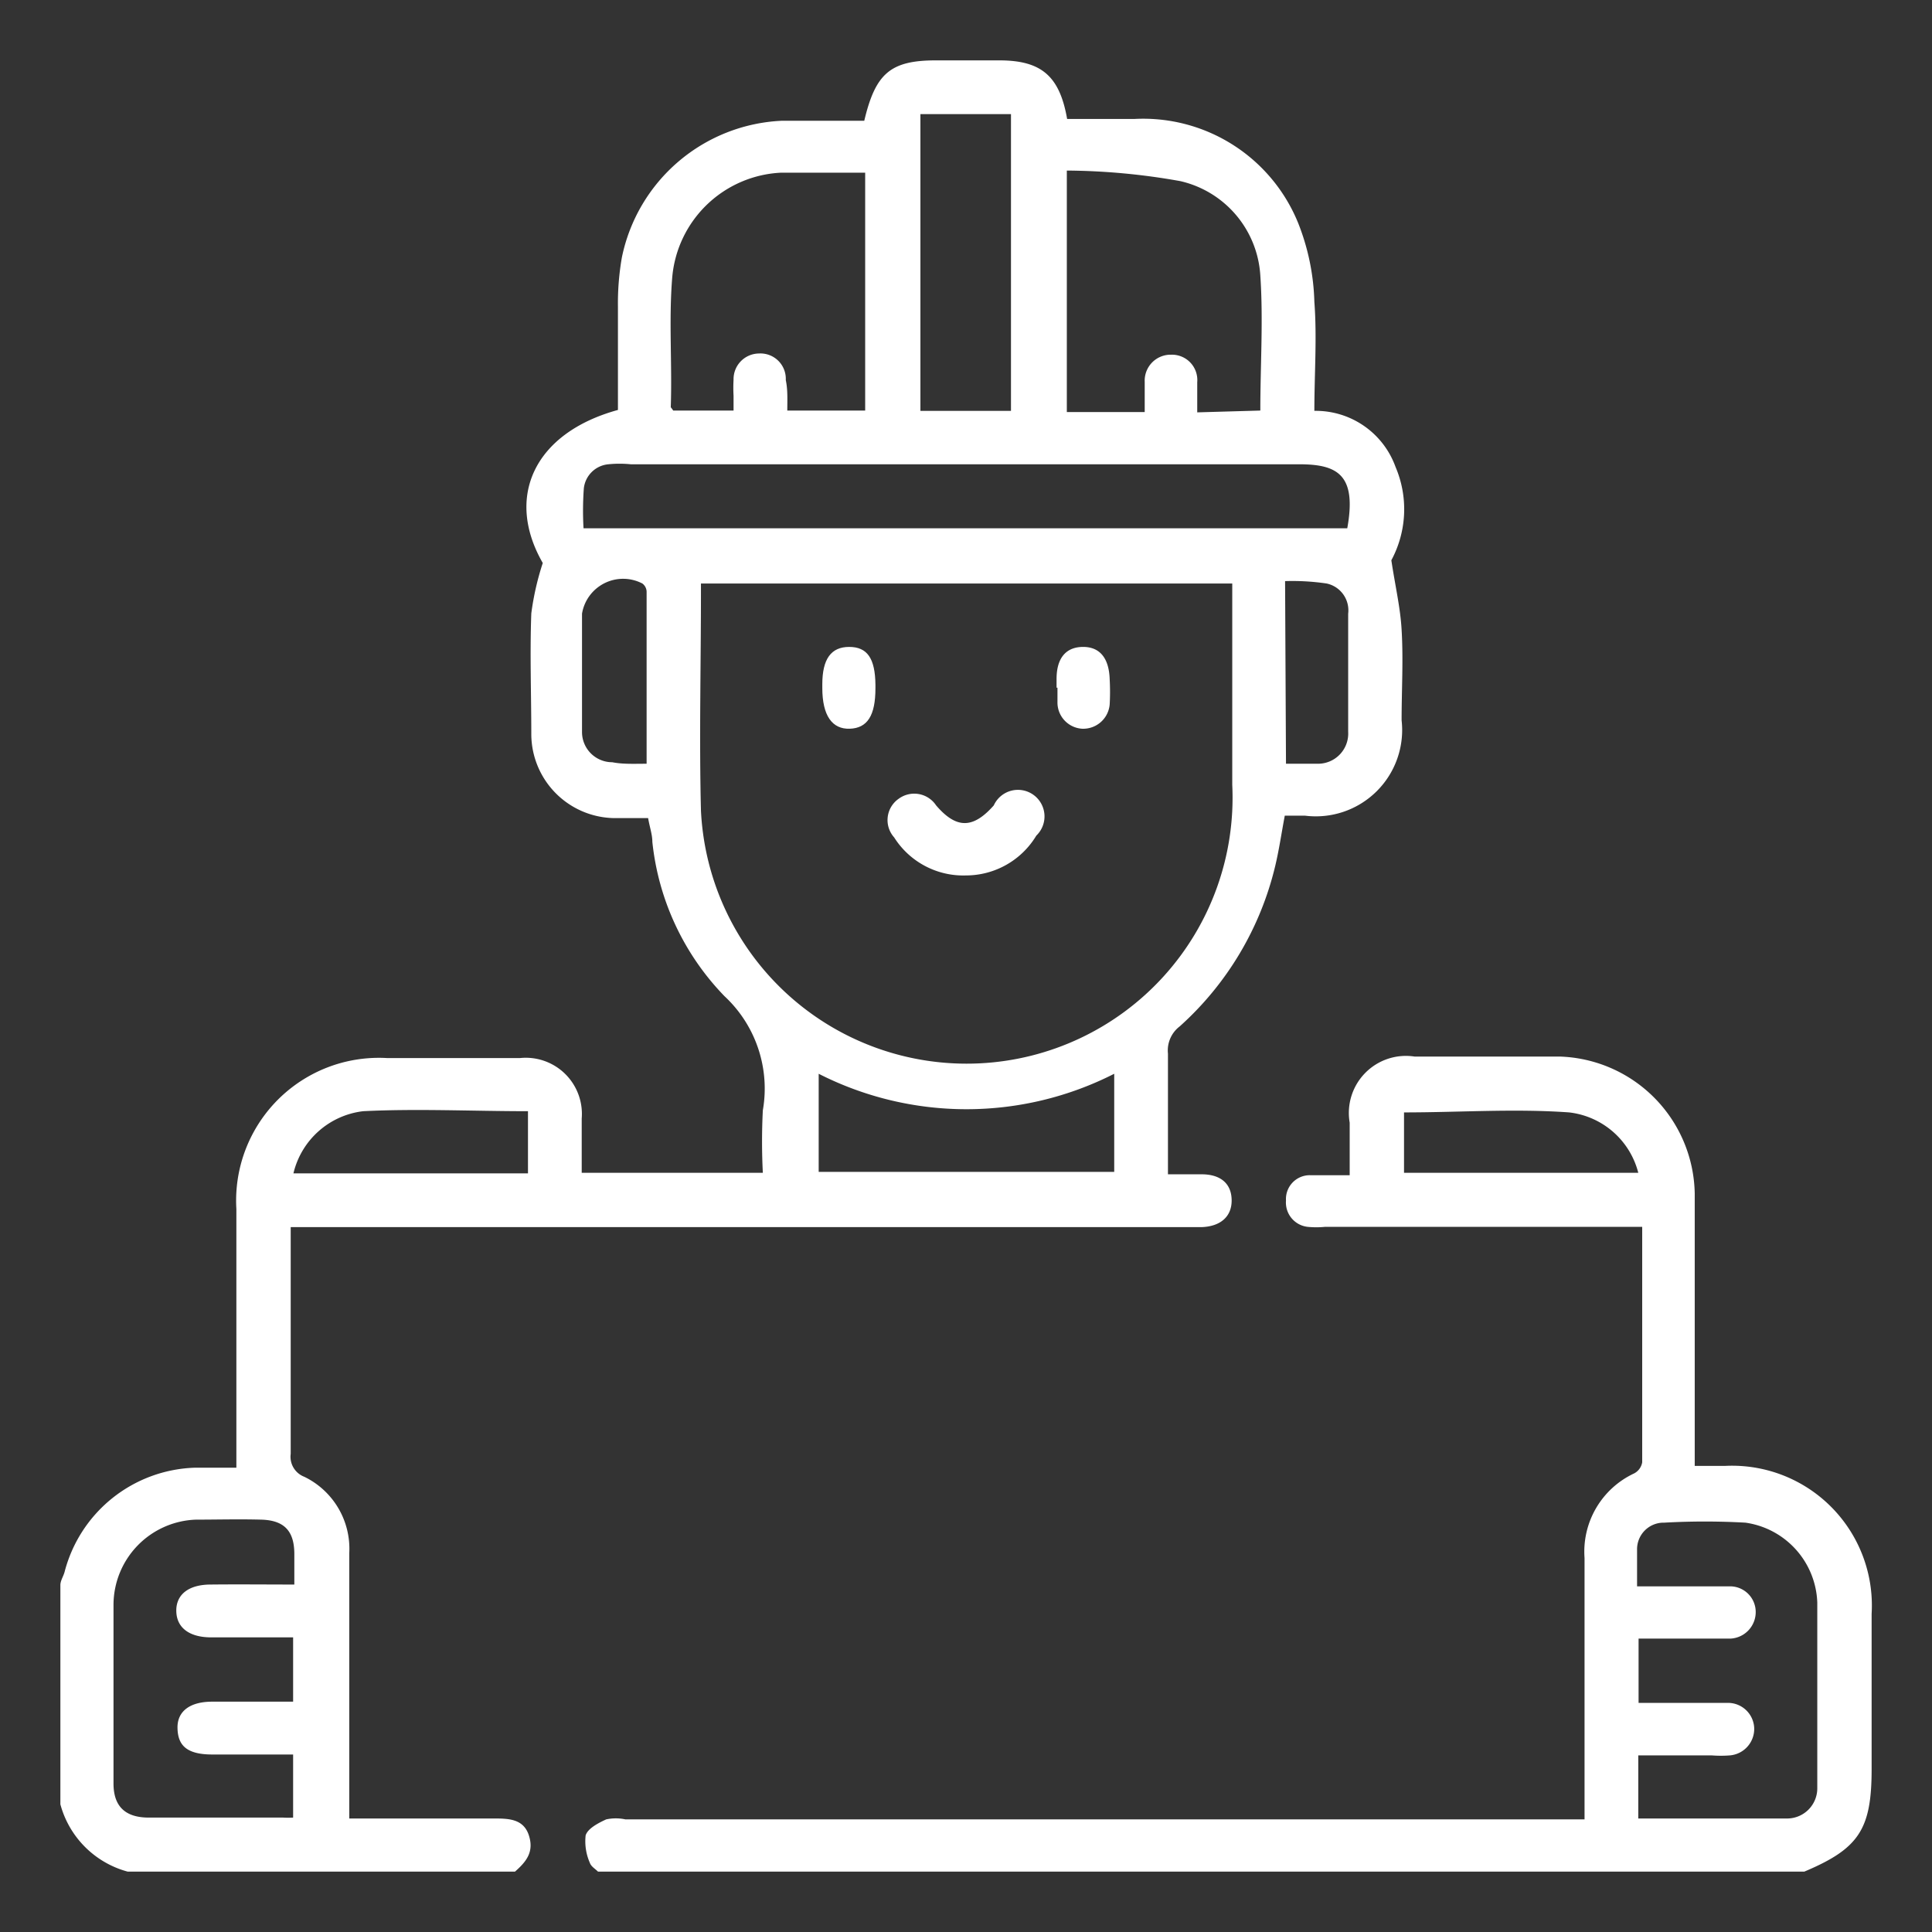 <svg xmlns="http://www.w3.org/2000/svg" id="Layer_1" data-name="Layer 1" viewBox="0 0 64 64"><rect x="0" y="0" width="64" height="64" fill="#333333" stroke="none"/><defs><style>.cls-1{fill:#fff;}</style></defs><path class="cls-1" d="M2,52.51c0-.15.1-.29.14-.44a4.61,4.61,0,0,1,4.3-3.45c.44,0,.88,0,1.39,0V47.9c0-2.62,0-5.23,0-7.85a4.73,4.73,0,0,1,5-5h4.39a1.86,1.86,0,0,1,2.05,2c0,.58,0,1.17,0,1.8h6a20.43,20.43,0,0,1,0-2.07A4.18,4.18,0,0,0,24,33a8.63,8.63,0,0,1-2.39-5.11c0-.25-.09-.49-.14-.79-.34,0-.67,0-1,0a2.79,2.79,0,0,1-2.87-2.78c0-1.33-.05-2.66,0-4a9.15,9.15,0,0,1,.38-1.67c-1.26-2.19-.28-4.31,2.49-5.07,0-1.13,0-2.28,0-3.42a8.82,8.82,0,0,1,.13-1.63A5.67,5.67,0,0,1,25.91,4c.91,0,1.82,0,2.72,0C29,2.44,29.49,2,31,2H33.1c1.39,0,2,.51,2.25,1.94h2.24A5.54,5.54,0,0,1,43,7.38,7.62,7.62,0,0,1,43.54,10c.09,1.18,0,2.38,0,3.61a2.81,2.81,0,0,1,2.69,1.86,3.57,3.57,0,0,1-.14,3.09c.13.86.3,1.58.34,2.3.06,1,0,2,0,3a2.86,2.86,0,0,1-3.2,3.16h-.67c-.11.58-.19,1.14-.32,1.68A10.37,10.37,0,0,1,39.08,34a1,1,0,0,0-.39.9c0,1.29,0,2.58,0,4H39.8c.66,0,1,.33,1,.87s-.38.86-1,.88H9.63c0,.22,0,.41,0,.6,0,2.3,0,4.61,0,6.91a.71.71,0,0,0,.45.76,2.65,2.65,0,0,1,1.49,2.53c0,2.69,0,5.39,0,8.08v.71h4.77c.49,0,1,0,1.18.56s-.1.88-.46,1.2H4.23A3.16,3.16,0,0,1,2,59.77ZM40.82,19.33H23.22c0,.12,0,.19,0,.26,0,2.42-.06,4.85,0,7.26A8.81,8.81,0,0,0,40.82,26c0-1.76,0-3.52,0-5.27ZM19.33,17.5h25.3c.32-1.77-.32-2.12-1.59-2.12-7.38,0-14.76,0-22.14,0a3.73,3.73,0,0,0-.75,0,.9.9,0,0,0-.81.8A10.36,10.36,0,0,0,19.33,17.5Zm6.75-3.9h2.58V5.72c-.95,0-1.87,0-2.78,0a3.8,3.8,0,0,0-3.61,3.45c-.12,1.43,0,2.88-.05,4.32,0,0,.05.06.08.11h2c0-.18,0-.34,0-.49a4.69,4.69,0,0,1,0-.53.85.85,0,0,1,.84-.87.84.84,0,0,1,.89.88C26.1,12.92,26.08,13.25,26.08,13.6Zm15.67,0c0-1.52.1-3,0-4.47A3.42,3.42,0,0,0,39.1,6a22,22,0,0,0-3.76-.35v8h2.58c0-.36,0-.67,0-1a.86.86,0,0,1,.88-.9.84.84,0,0,1,.86.91c0,.32,0,.64,0,1Zm-32,38.88c0-.38,0-.69,0-1,0-.77-.34-1.12-1.1-1.14s-1.44,0-2.16,0a2.83,2.83,0,0,0-2.73,2.82c0,2,0,4,0,5.92,0,.76.39,1.13,1.17,1.13H9.38a3,3,0,0,0,.33,0V58.12c-.92,0-1.8,0-2.68,0s-1.14-.33-1.15-.88.41-.87,1.15-.87H9.71V54.24H7c-.73,0-1.15-.32-1.16-.87s.41-.88,1.14-.88C7.91,52.48,8.8,52.49,9.75,52.49ZM30.49,3.78v9.83h3V3.78Zm6.42,31.79a10.79,10.79,0,0,1-9.79,0v3.25h9.79ZM9.72,38.87h7.77V36.81c-1.84,0-3.66-.09-5.46,0A2.7,2.7,0,0,0,9.72,38.87ZM21.42,25.3c0-2,0-3.82,0-5.69a.35.35,0,0,0-.14-.28,1.38,1.38,0,0,0-2,1c0,1.31,0,2.62,0,3.92a1,1,0,0,0,1,1C20.64,25.32,21,25.3,21.42,25.3Zm21.18,0c.4,0,.73,0,1.06,0a1,1,0,0,0,1-1.06c0-1.3,0-2.61,0-3.91a.91.91,0,0,0-.71-1,7.76,7.76,0,0,0-1.38-.08Z"></path><path class="cls-1" d="M19.81,62c-.09-.09-.23-.17-.27-.29a1.77,1.77,0,0,1-.14-.91c.07-.23.42-.41.68-.53a1.51,1.51,0,0,1,.64,0H52.49v-.66c0-2.65,0-5.31,0-8a2.86,2.86,0,0,1,1.64-2.8.51.51,0,0,0,.27-.37c0-2.57,0-5.15,0-7.8H43.9a2.88,2.88,0,0,1-.59,0,.81.81,0,0,1-.71-.87.79.79,0,0,1,.8-.84c.4,0,.81,0,1.31,0,0-.62,0-1.18,0-1.74A1.89,1.89,0,0,1,46.86,35c1.61,0,3.21,0,4.81,0a4.62,4.62,0,0,1,4.47,4.53c0,2.75,0,5.51,0,8.26v.77h1A4.63,4.63,0,0,1,62,53.46v5.15c0,2-.43,2.63-2.23,3.39Zm34.46-1.76H59.2a1,1,0,0,0,1-1c0-2.05,0-4.1,0-6.15a2.77,2.77,0,0,0-2.38-2.65,24.14,24.14,0,0,0-2.69,0,.88.88,0,0,0-.9.9c0,.38,0,.77,0,1.21H55c.76,0,1.52,0,2.28,0a.85.85,0,0,1,.88.83.88.88,0,0,1-.82.9c-.41,0-.82,0-1.23,0H54.28v2.13h.6c.78,0,1.56,0,2.34,0a.87.87,0,0,1,.89.83.88.88,0,0,1-.81.91,3.85,3.85,0,0,1-.59,0H54.27ZM46.51,38.85h7.76a2.68,2.68,0,0,0-2.29-2c-1.81-.13-3.62,0-5.47,0Z"></path><path class="cls-1" d="M32,29a2.71,2.71,0,0,1-2.38-1.26.86.86,0,0,1,.15-1.28.87.87,0,0,1,1.24.22c.67.78,1.22.78,1.91,0a.88.88,0,1,1,1.41,1A2.72,2.72,0,0,1,32,29Z"></path><path class="cls-1" d="M29,22.8c0,.91-.27,1.32-.85,1.34s-.91-.43-.91-1.35v-.12c0-.84.29-1.24.89-1.24s.86.38.87,1.25Z"></path><path class="cls-1" d="M35,22.78v-.29c0-.7.32-1.06.88-1.06s.86.38.88,1.08a7.48,7.48,0,0,1,0,.82.88.88,0,0,1-.91.81.87.87,0,0,1-.82-.89c0-.15,0-.31,0-.47Z"></path></svg>
